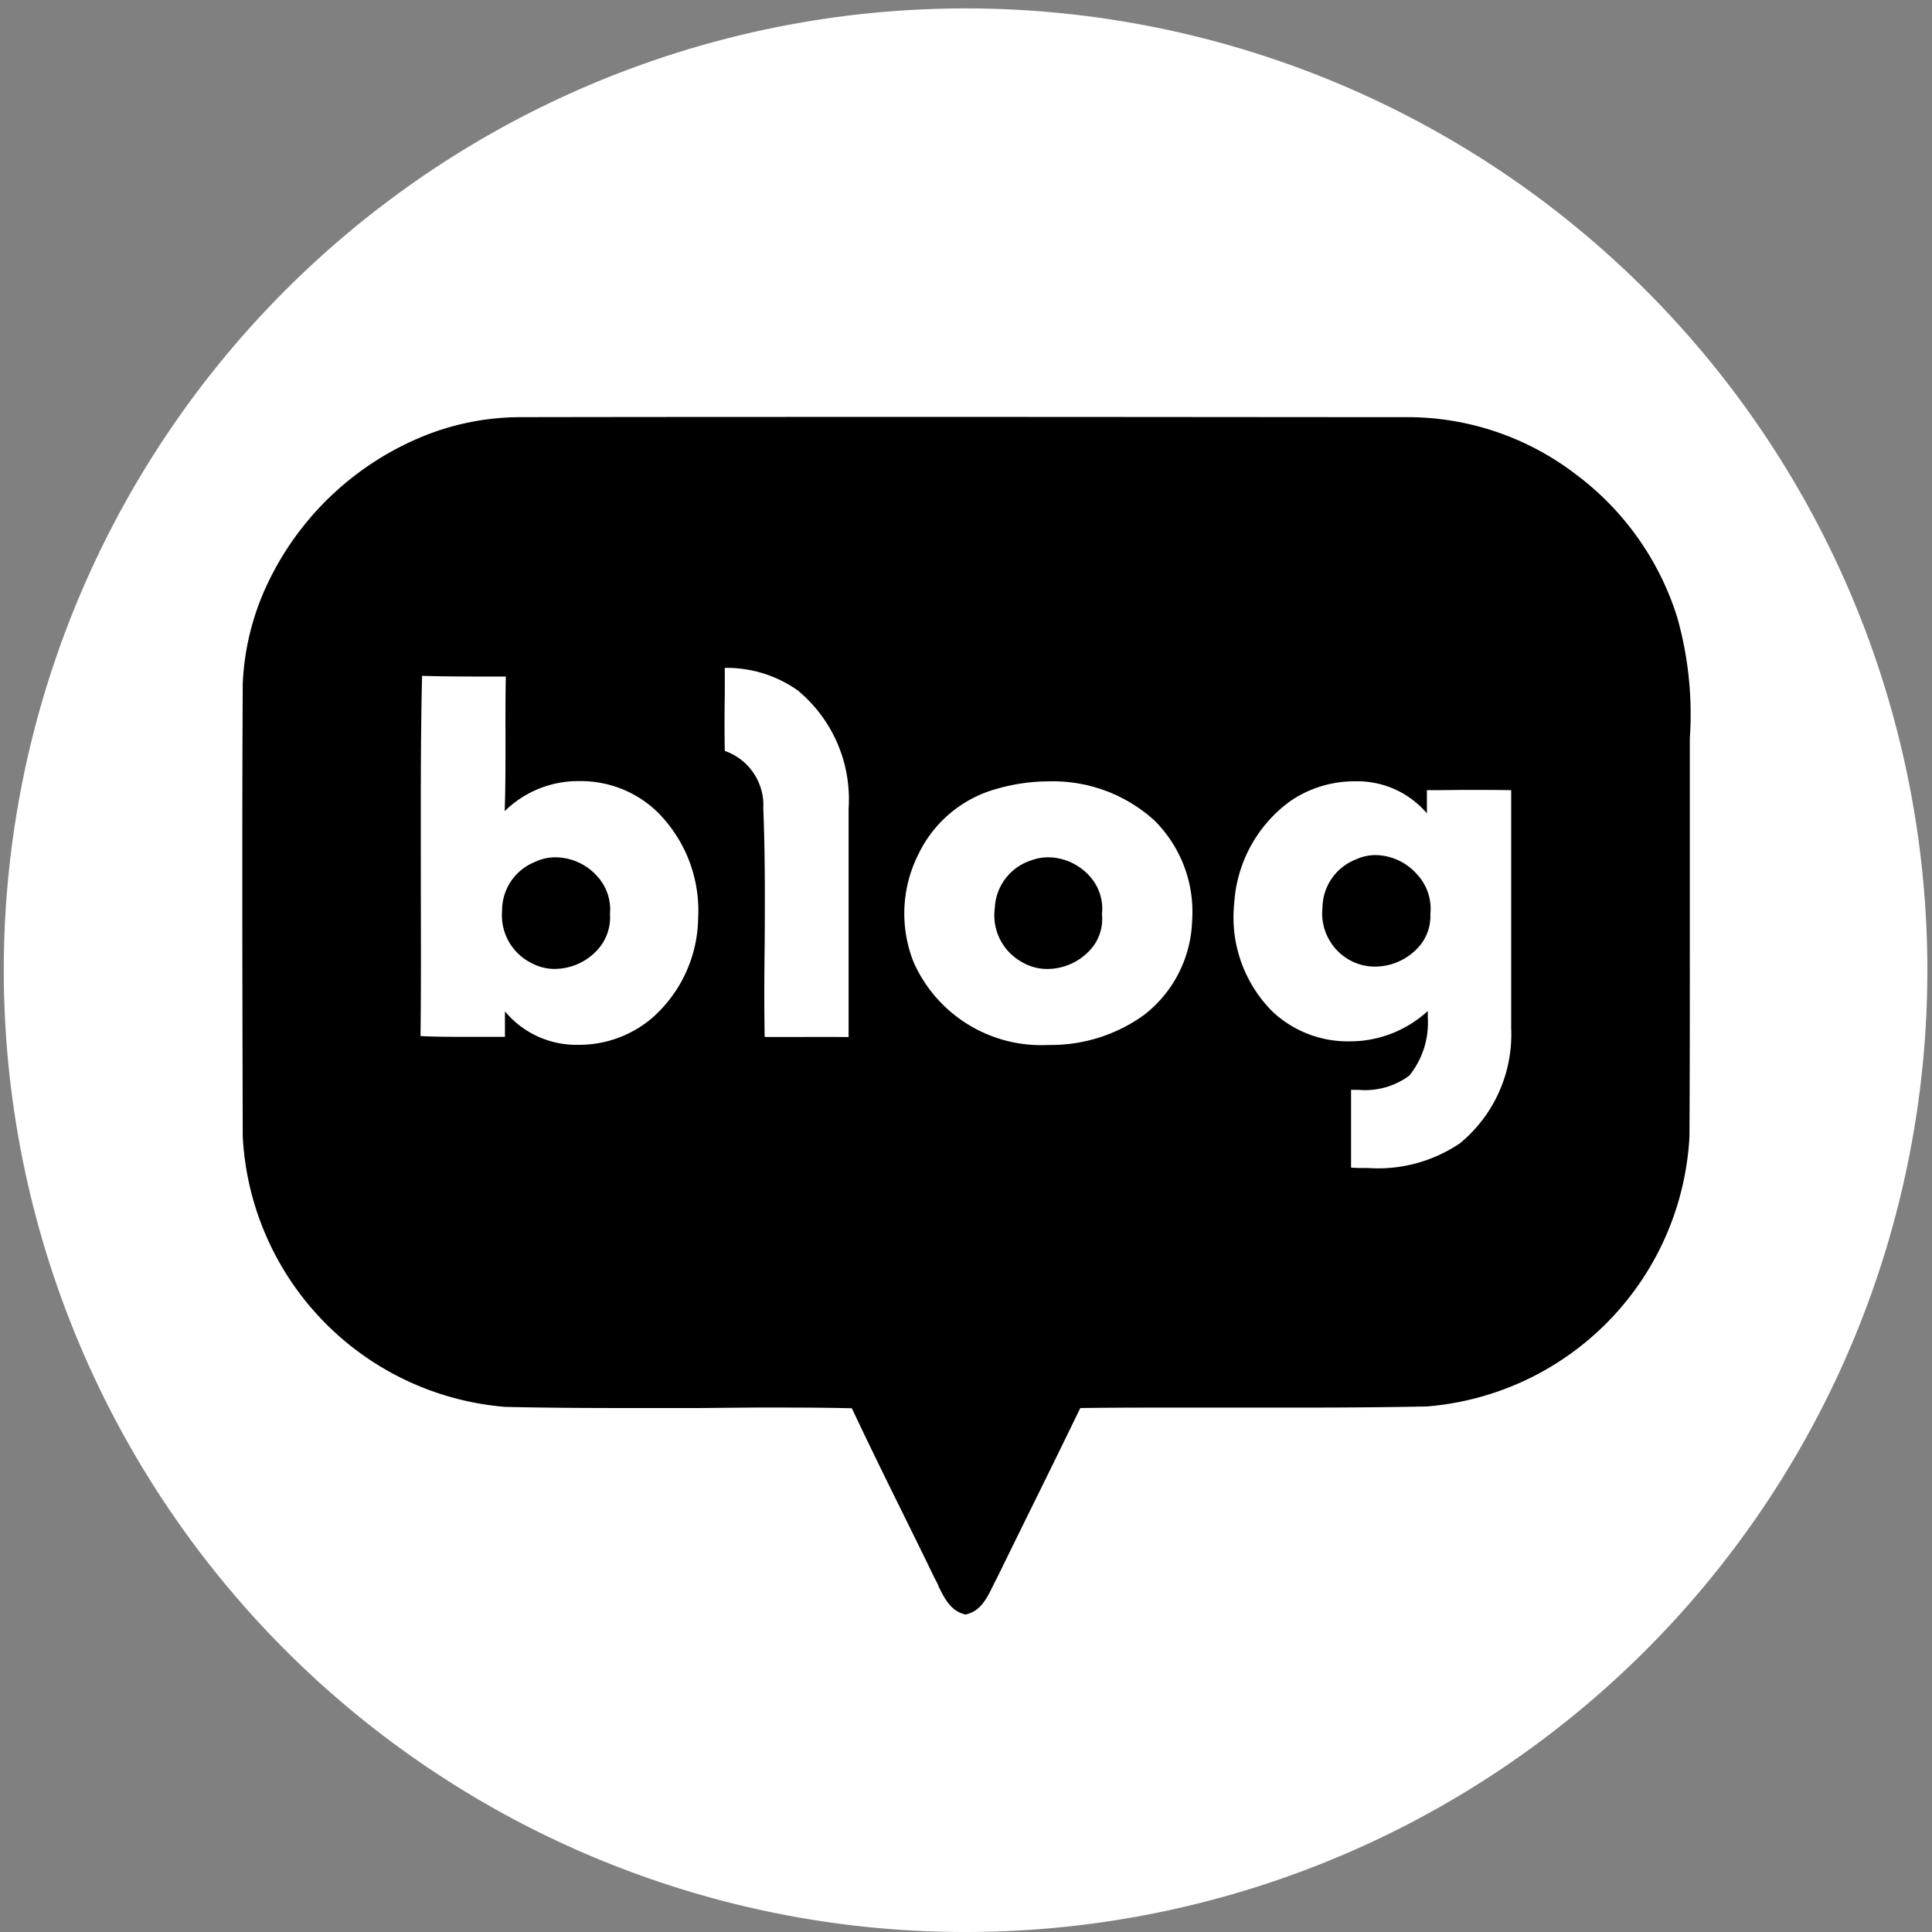 <svg xmlns="http://www.w3.org/2000/svg" width="39" height="39" viewBox="0 0 39 39">
  <rect x="0" y="0" width="39" height="39" fill="#808080" stroke="none"/>
  <g id="그룹_29053" data-name="그룹 29053" transform="translate(-3789 -969)">
    <rect id="사각형_49744" data-name="사각형 49744" width="39" height="39" transform="translate(3789 969)" fill="#fff" opacity="0"/>
    <g id="그룹_29051" data-name="그룹 29051" transform="translate(-4691 -5442)">
      <circle id="타원_6639" data-name="타원 6639" cx="18" cy="18" r="18" transform="translate(8481 6412)"/>
      <path id="빼기_14" data-name="빼기 14" d="M19.483,39h0a19.348,19.348,0,0,1-6.391-1.085A19.415,19.415,0,1,1,19.483,39ZM15.254,28.413c.736,0,1.353,0,1.942.015.338.72.705,1.463,1.029,2.12l.014.029c.171.347.406.821.626,1.278.025.044.049.092.07.136l.008.016,0,.009c.122.249.249.507.544.575.3-.059.431-.32.555-.573l.011-.022c.023-.047.045-.092.066-.131l.111-.225.117-.24.373-.759c.409-.827.775-1.574,1.087-2.218.467-.006.953-.009,1.574-.009l1.171,0,.25,0h.041c.453,0,.91,0,1.361,0,1.01,0,1.811-.007,2.6-.023a5.774,5.774,0,0,0,5.3-5.451c.008-1.466.008-2.973.007-4.252,0-.99,0-2.015,0-3.028,0-.181,0-.365,0-.542v-.209a7.18,7.18,0,0,0-.255-2.45,5.738,5.738,0,0,0-2.043-2.882,5.59,5.59,0,0,0-3.335-1.156c-2.683,0-5.535-.005-8.976-.005s-6.294,0-8.978.005h-.027a5.233,5.233,0,0,0-2.075.436,5.979,5.979,0,0,0-3.006,2.893A5.222,5.222,0,0,0,4.9,13.809c-.014,2.829-.009,5.569,0,9.131A5.777,5.777,0,0,0,10.2,28.4c.709.016,1.438.023,2.365.023.3,0,.757,0,1.223,0h.143l.2,0Zm12.362-4.835c-.129,0-.244,0-.343-.008,0-.5,0-1.034,0-1.292V22l.045,0h.024l.072,0h.008a1.5,1.5,0,0,0,1.029-.289,1.707,1.707,0,0,0,.371-1.17c0-.023,0-.044,0-.066l0-.022c0-.015,0-.03,0-.045a2.323,2.323,0,0,1-1.585.613,2.221,2.221,0,0,1-1.543-.594,2.689,2.689,0,0,1-.78-2.186,2.761,2.761,0,0,1,1.117-2.059,2.287,2.287,0,0,1,1.312-.41,1.846,1.846,0,0,1,1.461.646c0-.116,0-.344,0-.467.337,0,.606-.006.849-.006.26,0,.539,0,.852.006,0,.446,0,1.031,0,1.6v.771c0,.795,0,1.617,0,2.431a2.847,2.847,0,0,1-1.033,2.325A2.951,2.951,0,0,1,27.617,23.578Zm.154-6.317a.949.949,0,0,0-.4.088,1.058,1.058,0,0,0-.674.97,1.079,1.079,0,0,0,.546,1.06,1.036,1.036,0,0,0,.514.133,1.186,1.186,0,0,0,.848-.36.935.935,0,0,0,.27-.7,1.02,1.02,0,0,0-.267-.8A1.138,1.138,0,0,0,27.771,17.261Zm-6.6,3.833h-.005a2.818,2.818,0,0,1-2.719-1.663,2.656,2.656,0,0,1,.1-2.2,2.479,2.479,0,0,1,1.614-1.318,3.76,3.76,0,0,1,1.016-.14,3.045,3.045,0,0,1,2.124.786,2.6,2.6,0,0,1,.764,2.039,2.5,2.5,0,0,1-.967,1.888A3.208,3.208,0,0,1,21.17,21.094Zm-.007-3.788a.984.984,0,0,0-.348.062,1.058,1.058,0,0,0-.733.959,1.077,1.077,0,0,0,.548,1.094,1,1,0,0,0,.513.139,1.175,1.175,0,0,0,.864-.385.92.92,0,0,0,.237-.722A.974.974,0,0,0,22,17.691,1.135,1.135,0,0,0,21.163,17.306Zm-9.48,3.785a1.876,1.876,0,0,1-1.49-.675c0,.06,0,.151,0,.24v.015c0,.043,0,.079,0,.109,0,.054,0,.109,0,.15H10.1l-.638,0c-.381,0-.69,0-.973-.016.011-.959.008-1.914.006-2.838V17.85c0-1.374-.008-2.8.025-4.207.378.012.76.013,1.1.014h.221l.37,0c-.009.39-.008.786-.007,1.169v.18c0,.45,0,.914-.016,1.368a2.113,2.113,0,0,1,1.518-.606,2.218,2.218,0,0,1,1.575.634,2.809,2.809,0,0,1,.812,2.134,2.734,2.734,0,0,1-.932,2.016A2.27,2.27,0,0,1,11.683,21.091Zm-.465-3.785a.956.956,0,0,0-.418.093,1.054,1.054,0,0,0-.665.993,1.076,1.076,0,0,0,.6,1.052.98.98,0,0,0,.468.115,1.177,1.177,0,0,0,.847-.373.971.971,0,0,0,.263-.738.991.991,0,0,0-.264-.767A1.138,1.138,0,0,0,11.218,17.306Zm5,3.627c-.225,0-.488,0-.782,0-.011-.644-.008-1.276,0-1.867.005-.894.01-1.82-.028-2.745a1.161,1.161,0,0,0-.777-1.163c-.008-.4-.006-.793,0-1.175v-.144l0-.178v-.179a2.493,2.493,0,0,1,1.465.449,2.848,2.848,0,0,1,1.034,2.39c0,.713,0,1.5,0,2.488v.48c0,.5,0,1.078,0,1.645C16.752,20.931,16.473,20.932,16.215,20.932Z" transform="translate(8480 6411)" fill="#fff"/>
    </g>
  </g>
</svg>
